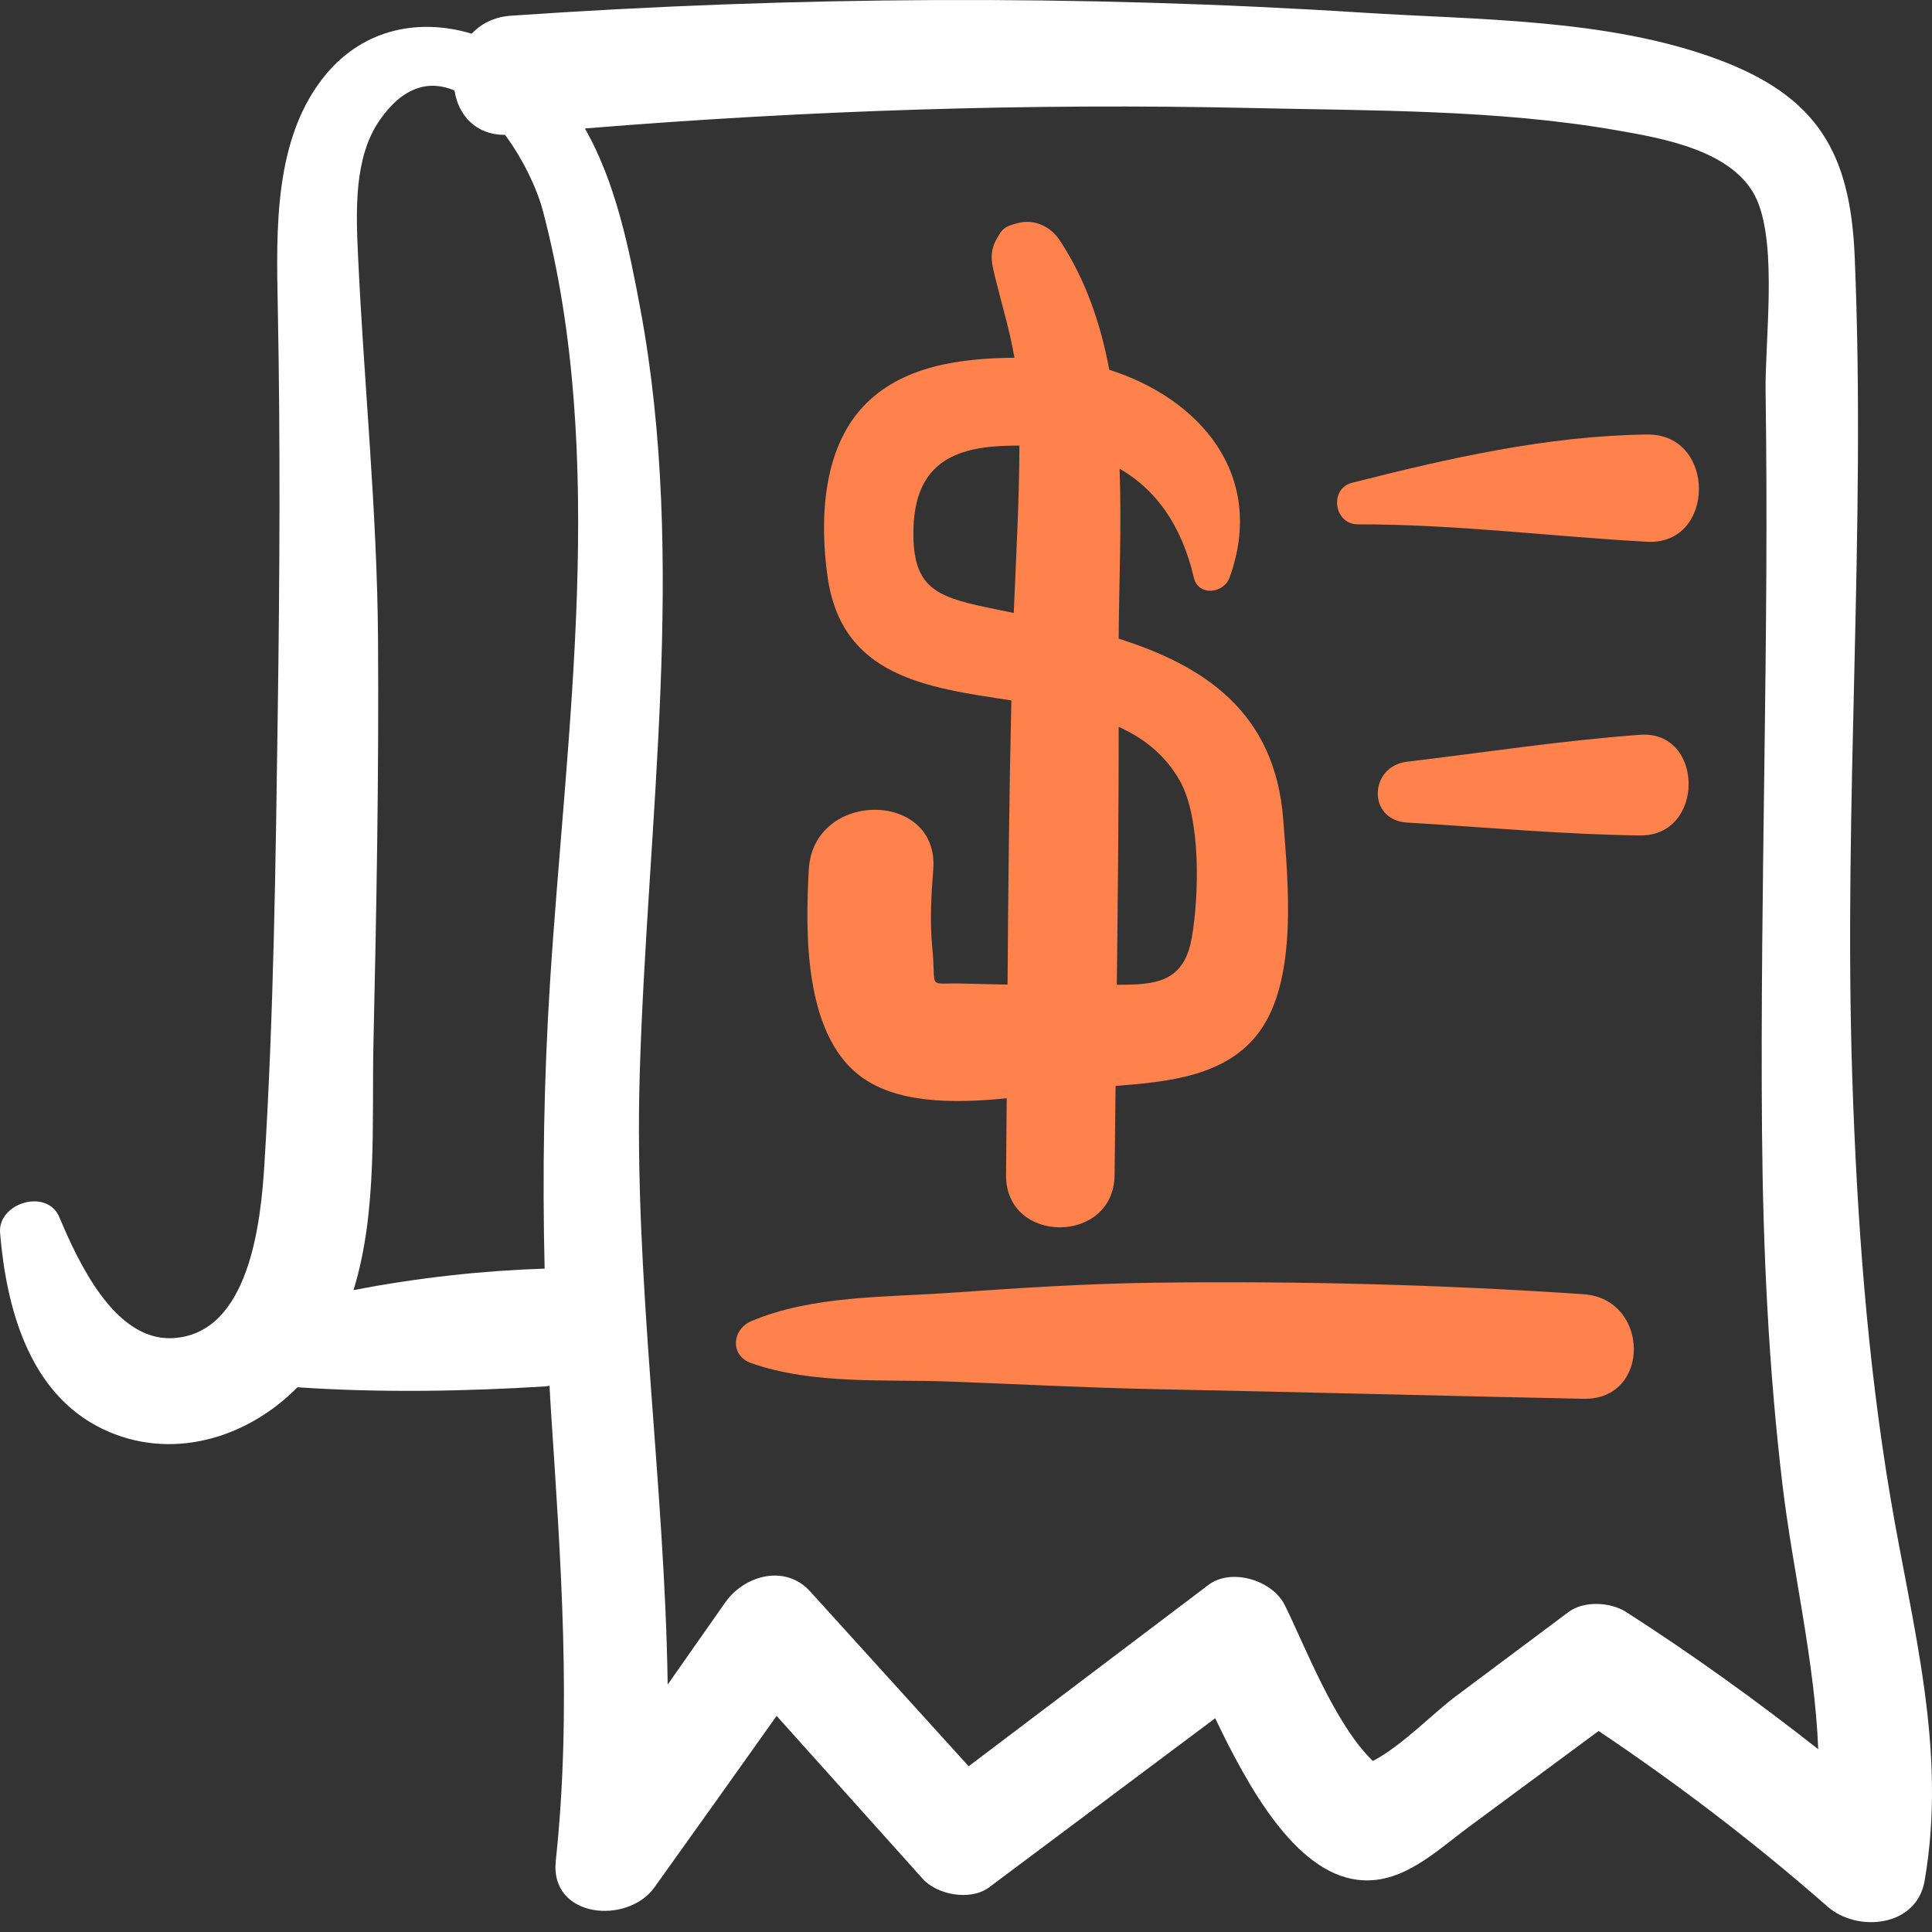 <svg width="70" height="70" viewBox="0 0 70 70" fill="none" xmlns="http://www.w3.org/2000/svg">
<rect x="0" y="0" width="70" height="70" fill="#333333" stroke="none"/>
<path d="M69.731 68.153C70.559 63.387 69.283 58.937 68.494 54.259C67.646 49.229 67.279 44.122 67.111 39.029C66.785 29.116 67.618 19.196 67.198 9.281C67.04 5.513 65.832 3.481 62.215 2.142C58.226 0.667 53.534 0.725 49.335 0.456C39.067 -0.199 28.77 -0.138 18.507 0.57C17.895 0.612 17.427 0.865 17.088 1.221C15.221 0.657 13.212 1.023 11.824 2.677C9.902 4.967 10.012 8.351 10.065 11.152C10.16 16.006 10.133 20.871 10.065 25.724C9.988 31.206 9.92 36.723 9.579 42.196C9.455 44.183 9.063 48.359 6.235 48.484C4.131 48.577 2.818 45.679 2.147 44.094C1.704 43.046 -0.089 43.578 0.003 44.675C0.23 47.382 1.045 50.478 3.703 51.767C6.172 52.962 8.941 52.127 10.778 50.263C13.794 50.471 16.947 50.408 19.769 50.231C19.819 50.228 19.862 50.213 19.91 50.208C19.926 50.483 19.94 50.758 19.957 51.034C20.315 56.502 20.725 61.95 20.137 67.417C19.914 69.505 22.734 69.746 23.709 68.386C25.191 66.317 26.666 64.244 28.139 62.17C29.903 64.138 31.667 66.104 33.431 68.072C33.962 68.663 35.17 68.881 35.839 68.381C38.569 66.339 41.298 64.297 44.029 62.255C45.21 64.726 46.902 67.805 49.161 68.106C50.765 68.321 52.019 67.082 53.198 66.208C54.772 65.046 56.347 63.881 57.921 62.717C60.821 64.664 63.586 66.771 66.216 69.08C67.29 70.023 69.439 69.827 69.731 68.153ZM19.929 35.591C19.707 39.061 19.649 42.508 19.733 45.965C17.564 46.033 15.16 46.286 12.808 46.744C13.685 43.913 13.467 40.64 13.531 37.792C13.641 32.931 13.729 28.072 13.697 23.211C13.667 18.521 13.185 13.891 12.97 9.216C12.899 7.652 12.82 5.714 13.748 4.367C14.624 3.097 15.58 2.903 16.467 3.278C16.603 4.154 17.22 4.892 18.299 4.886C18.958 5.778 19.456 6.836 19.666 7.624C22.033 16.564 20.506 26.52 19.929 35.591ZM58.92 58.407C58.355 58.044 57.387 57.989 56.83 58.407C55.472 59.421 54.114 60.436 52.758 61.45C51.882 62.105 50.824 63.229 49.743 63.805C48.347 62.463 47.253 59.565 46.547 58.151C46.099 57.254 44.615 56.796 43.782 57.426C40.887 59.614 37.991 61.805 35.096 63.995C33.183 61.882 31.269 59.773 29.355 57.662C28.445 56.657 26.962 57.082 26.278 58.059C25.58 59.049 24.887 60.044 24.191 61.036C24.086 53.685 22.964 46.338 23.177 38.969C23.444 29.776 24.9 20.342 23.204 11.208C22.8 9.05 22.321 6.628 21.192 4.655C29.23 3.998 37.295 3.734 45.359 3.914C49.706 4.012 54.242 3.968 58.537 4.714C60.236 5.009 62.895 5.454 63.669 7.272C64.401 8.999 63.94 12.371 63.971 14.231C64.105 23.155 63.766 32.081 63.841 41.004C63.878 45.275 64.077 49.549 64.582 53.792C64.958 56.943 65.749 60.17 65.878 63.377C63.636 61.615 61.325 59.95 58.92 58.407Z" fill="white"/>
<path d="M57.371 46.892C52.208 46.542 47.082 46.411 41.906 46.474C39.404 46.504 36.914 46.666 34.42 46.841C32.068 47.007 29.424 46.937 27.226 47.865C26.517 48.165 26.436 49.118 27.226 49.392C29.486 50.177 32.051 49.967 34.42 50.057C36.917 50.151 39.409 50.283 41.906 50.333C47.061 50.436 52.215 50.573 57.371 50.681C59.829 50.733 59.783 47.055 57.371 46.892Z" fill="#FF824C"/>
<path d="M59.679 15.743C56.054 15.789 52.48 16.606 48.99 17.491C48.149 17.704 48.329 19 49.195 18.998C52.699 18.991 56.187 19.438 59.679 19.629C62.166 19.764 62.196 15.712 59.679 15.743Z" fill="#FF824C"/>
<path d="M59.424 26.623C56.604 26.828 53.788 27.263 50.982 27.598C49.596 27.762 49.533 29.718 50.982 29.803C53.788 29.968 56.614 30.235 59.424 30.27C61.787 30.298 61.751 26.453 59.424 26.623Z" fill="#FF824C"/>
<path d="M36.475 39.792C36.467 40.718 36.461 41.644 36.452 42.568C36.424 45.1 40.363 45.104 40.384 42.568C40.394 41.494 40.407 40.419 40.419 39.346C42.318 39.194 44.433 39.008 45.627 37.385C47.041 35.463 46.661 31.888 46.493 29.681C46.195 25.785 43.607 24.113 40.531 23.14C40.543 21.167 40.641 19.065 40.564 16.982C41.863 17.728 42.804 18.999 43.254 20.926C43.415 21.616 44.339 21.509 44.55 20.926C45.904 17.169 43.41 14.415 40.191 13.398C39.878 11.724 39.334 10.129 38.396 8.706C38.065 8.203 37.47 7.92 36.869 8.085C36.609 8.156 36.401 8.2 36.245 8.434C35.824 9.063 35.893 9.393 36.061 10.071C36.318 11.104 36.588 11.99 36.755 12.961C34.791 12.979 32.65 13.253 31.266 14.739C29.8 16.316 29.701 18.844 29.979 20.863C30.482 24.519 33.554 24.91 36.644 25.377C36.564 28.807 36.529 32.241 36.506 35.673C35.959 35.661 35.412 35.653 34.863 35.636C33.558 35.598 33.934 35.911 33.778 34.331C33.687 33.388 33.738 32.45 33.813 31.508C34.044 28.632 29.464 28.604 29.304 31.508C29.18 33.768 29.126 37.39 31.121 38.953C32.439 39.983 34.513 39.988 36.475 39.792ZM40.532 26.333C41.444 26.749 42.222 27.353 42.751 28.295C43.51 29.649 43.448 32.4 43.185 33.954C42.902 35.621 41.846 35.681 40.464 35.679C40.502 32.563 40.532 29.447 40.532 26.333ZM35.722 22.001C33.89 21.613 33.075 21.256 33.094 19.273C33.112 17.279 34.036 16.325 36.042 16.175C36.346 16.152 36.643 16.143 36.935 16.143C36.931 18.163 36.813 20.192 36.73 22.21C36.391 22.14 36.053 22.071 35.722 22.001Z" fill="#FF824C"/>
</svg>
